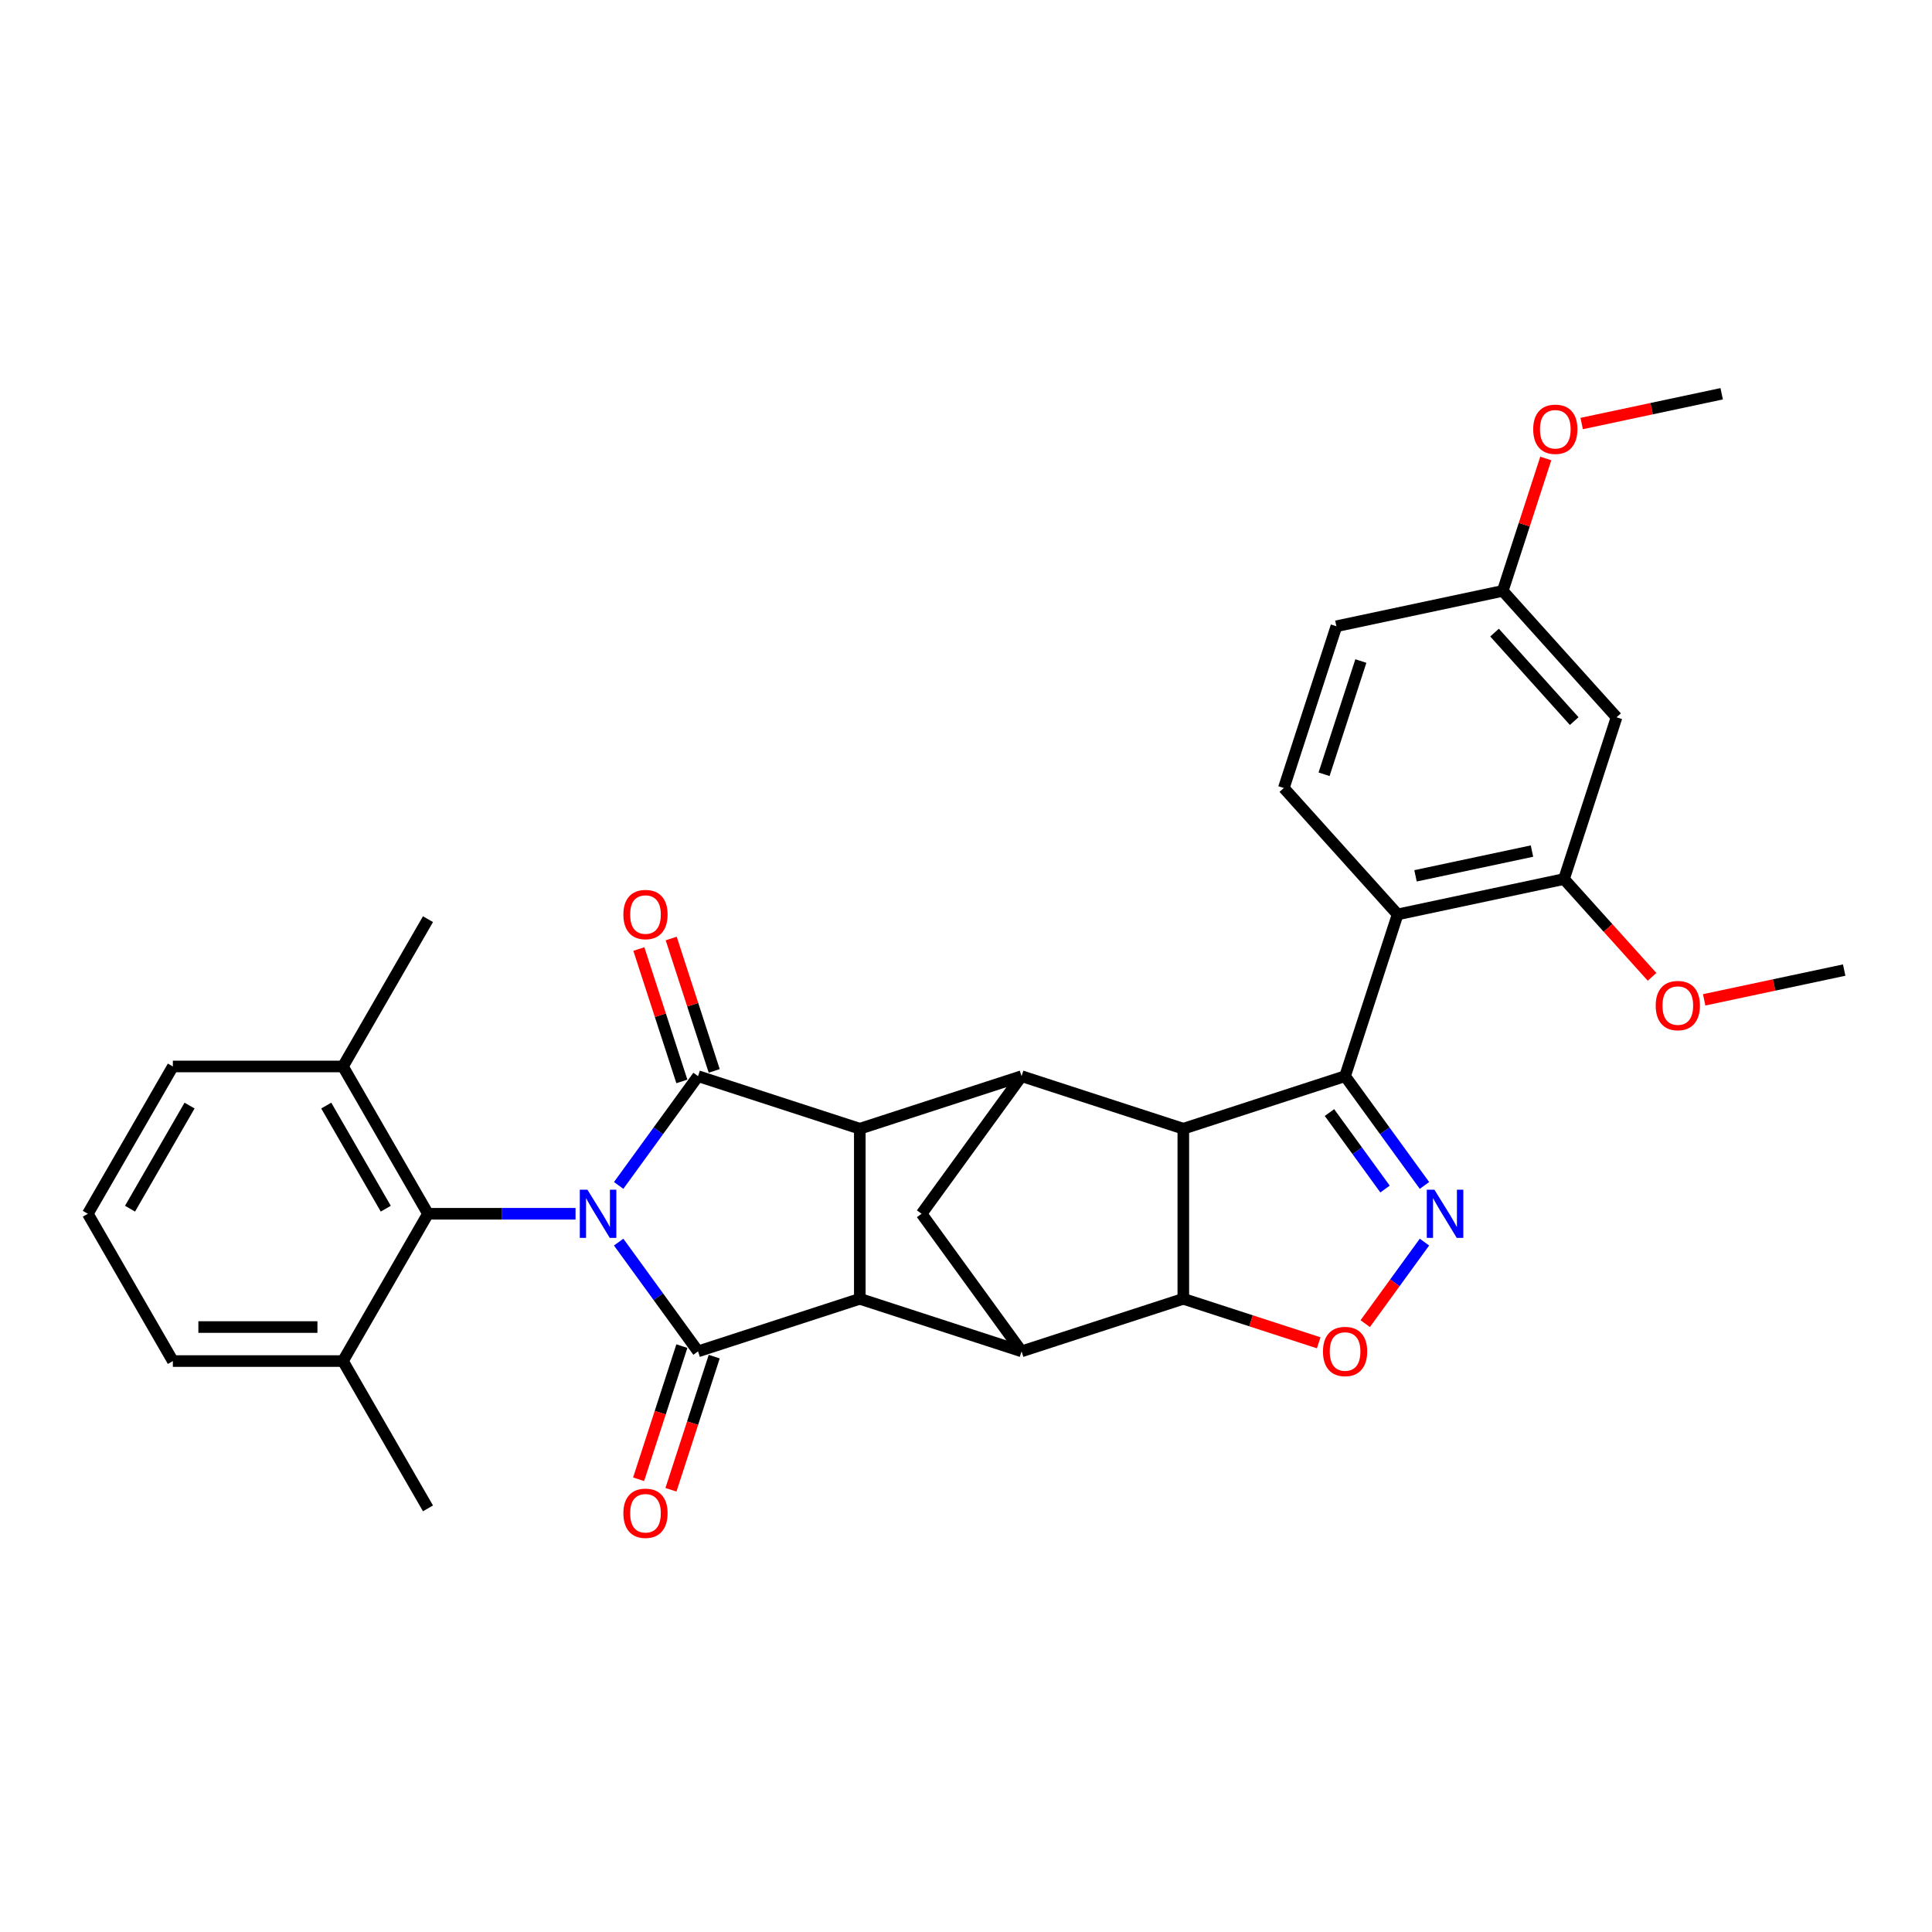 <?xml version='1.0' encoding='iso-8859-1'?>
<svg version='1.1' baseProfile='full'
              xmlns='http://www.w3.org/2000/svg'
                      xmlns:rdkit='http://www.rdkit.org/xml'
                      xmlns:xlink='http://www.w3.org/1999/xlink'
                  xml:space='preserve'
width='1000px' height='1000px' viewBox='0 0 1000 1000'>
<!-- END OF HEADER -->
<rect style='opacity:1.0;fill:#FFFFFF;stroke:none' width='1000' height='1000' x='0' y='0'> </rect>
<path class='bond-0' d='M 320.216,642.911 L 340.761,671.189' style='fill:none;fill-rule:evenodd;stroke:#0000FF;stroke-width:6px;stroke-linecap:butt;stroke-linejoin:miter;stroke-opacity:1' />
<path class='bond-0' d='M 340.761,671.189 L 361.306,699.466' style='fill:none;fill-rule:evenodd;stroke:#000000;stroke-width:6px;stroke-linecap:butt;stroke-linejoin:miter;stroke-opacity:1' />
<path class='bond-1' d='M 320.216,613.578 L 340.761,585.3' style='fill:none;fill-rule:evenodd;stroke:#0000FF;stroke-width:6px;stroke-linecap:butt;stroke-linejoin:miter;stroke-opacity:1' />
<path class='bond-1' d='M 340.761,585.3 L 361.306,557.022' style='fill:none;fill-rule:evenodd;stroke:#000000;stroke-width:6px;stroke-linecap:butt;stroke-linejoin:miter;stroke-opacity:1' />
<path class='bond-12' d='M 297.904,628.244 L 259.714,628.244' style='fill:none;fill-rule:evenodd;stroke:#0000FF;stroke-width:6px;stroke-linecap:butt;stroke-linejoin:miter;stroke-opacity:1' />
<path class='bond-12' d='M 259.714,628.244 L 221.525,628.244' style='fill:none;fill-rule:evenodd;stroke:#000000;stroke-width:6px;stroke-linecap:butt;stroke-linejoin:miter;stroke-opacity:1' />
<path class='bond-5' d='M 361.306,699.466 L 445.032,672.262' style='fill:none;fill-rule:evenodd;stroke:#000000;stroke-width:6px;stroke-linecap:butt;stroke-linejoin:miter;stroke-opacity:1' />
<path class='bond-18' d='M 352.933,696.746 L 341.737,731.205' style='fill:none;fill-rule:evenodd;stroke:#000000;stroke-width:6px;stroke-linecap:butt;stroke-linejoin:miter;stroke-opacity:1' />
<path class='bond-18' d='M 341.737,731.205 L 330.54,765.665' style='fill:none;fill-rule:evenodd;stroke:#FF0000;stroke-width:6px;stroke-linecap:butt;stroke-linejoin:miter;stroke-opacity:1' />
<path class='bond-18' d='M 369.678,702.187 L 358.482,736.646' style='fill:none;fill-rule:evenodd;stroke:#000000;stroke-width:6px;stroke-linecap:butt;stroke-linejoin:miter;stroke-opacity:1' />
<path class='bond-18' d='M 358.482,736.646 L 347.285,771.106' style='fill:none;fill-rule:evenodd;stroke:#FF0000;stroke-width:6px;stroke-linecap:butt;stroke-linejoin:miter;stroke-opacity:1' />
<path class='bond-4' d='M 361.306,557.022 L 445.032,584.227' style='fill:none;fill-rule:evenodd;stroke:#000000;stroke-width:6px;stroke-linecap:butt;stroke-linejoin:miter;stroke-opacity:1' />
<path class='bond-17' d='M 369.678,554.302 L 358.545,520.036' style='fill:none;fill-rule:evenodd;stroke:#000000;stroke-width:6px;stroke-linecap:butt;stroke-linejoin:miter;stroke-opacity:1' />
<path class='bond-17' d='M 358.545,520.036 L 347.411,485.77' style='fill:none;fill-rule:evenodd;stroke:#FF0000;stroke-width:6px;stroke-linecap:butt;stroke-linejoin:miter;stroke-opacity:1' />
<path class='bond-17' d='M 352.933,559.743 L 341.799,525.477' style='fill:none;fill-rule:evenodd;stroke:#000000;stroke-width:6px;stroke-linecap:butt;stroke-linejoin:miter;stroke-opacity:1' />
<path class='bond-17' d='M 341.799,525.477 L 330.666,491.211' style='fill:none;fill-rule:evenodd;stroke:#FF0000;stroke-width:6px;stroke-linecap:butt;stroke-linejoin:miter;stroke-opacity:1' />
<path class='bond-2' d='M 696.211,557.022 L 612.485,584.227' style='fill:none;fill-rule:evenodd;stroke:#000000;stroke-width:6px;stroke-linecap:butt;stroke-linejoin:miter;stroke-opacity:1' />
<path class='bond-7' d='M 696.211,557.022 L 716.756,585.3' style='fill:none;fill-rule:evenodd;stroke:#000000;stroke-width:6px;stroke-linecap:butt;stroke-linejoin:miter;stroke-opacity:1' />
<path class='bond-7' d='M 716.756,585.3 L 737.301,613.578' style='fill:none;fill-rule:evenodd;stroke:#0000FF;stroke-width:6px;stroke-linecap:butt;stroke-linejoin:miter;stroke-opacity:1' />
<path class='bond-7' d='M 688.13,575.855 L 702.512,595.649' style='fill:none;fill-rule:evenodd;stroke:#000000;stroke-width:6px;stroke-linecap:butt;stroke-linejoin:miter;stroke-opacity:1' />
<path class='bond-7' d='M 702.512,595.649 L 716.893,615.444' style='fill:none;fill-rule:evenodd;stroke:#0000FF;stroke-width:6px;stroke-linecap:butt;stroke-linejoin:miter;stroke-opacity:1' />
<path class='bond-11' d='M 696.211,557.022 L 723.416,473.296' style='fill:none;fill-rule:evenodd;stroke:#000000;stroke-width:6px;stroke-linecap:butt;stroke-linejoin:miter;stroke-opacity:1' />
<path class='bond-3' d='M 612.485,584.227 L 528.759,557.022' style='fill:none;fill-rule:evenodd;stroke:#000000;stroke-width:6px;stroke-linecap:butt;stroke-linejoin:miter;stroke-opacity:1' />
<path class='bond-35' d='M 612.485,584.227 L 612.485,672.262' style='fill:none;fill-rule:evenodd;stroke:#000000;stroke-width:6px;stroke-linecap:butt;stroke-linejoin:miter;stroke-opacity:1' />
<path class='bond-8' d='M 445.032,584.227 L 528.759,557.022' style='fill:none;fill-rule:evenodd;stroke:#000000;stroke-width:6px;stroke-linecap:butt;stroke-linejoin:miter;stroke-opacity:1' />
<path class='bond-32' d='M 445.032,584.227 L 445.032,672.262' style='fill:none;fill-rule:evenodd;stroke:#000000;stroke-width:6px;stroke-linecap:butt;stroke-linejoin:miter;stroke-opacity:1' />
<path class='bond-9' d='M 445.032,672.262 L 528.759,699.466' style='fill:none;fill-rule:evenodd;stroke:#000000;stroke-width:6px;stroke-linecap:butt;stroke-linejoin:miter;stroke-opacity:1' />
<path class='bond-6' d='M 612.485,672.262 L 528.759,699.466' style='fill:none;fill-rule:evenodd;stroke:#000000;stroke-width:6px;stroke-linecap:butt;stroke-linejoin:miter;stroke-opacity:1' />
<path class='bond-10' d='M 612.485,672.262 L 647.525,683.647' style='fill:none;fill-rule:evenodd;stroke:#000000;stroke-width:6px;stroke-linecap:butt;stroke-linejoin:miter;stroke-opacity:1' />
<path class='bond-10' d='M 647.525,683.647 L 682.566,695.033' style='fill:none;fill-rule:evenodd;stroke:#FF0000;stroke-width:6px;stroke-linecap:butt;stroke-linejoin:miter;stroke-opacity:1' />
<path class='bond-36' d='M 737.301,642.911 L 721.971,664.012' style='fill:none;fill-rule:evenodd;stroke:#0000FF;stroke-width:6px;stroke-linecap:butt;stroke-linejoin:miter;stroke-opacity:1' />
<path class='bond-36' d='M 721.971,664.012 L 706.64,685.112' style='fill:none;fill-rule:evenodd;stroke:#FF0000;stroke-width:6px;stroke-linecap:butt;stroke-linejoin:miter;stroke-opacity:1' />
<path class='bond-13' d='M 528.759,557.022 L 477.013,628.244' style='fill:none;fill-rule:evenodd;stroke:#000000;stroke-width:6px;stroke-linecap:butt;stroke-linejoin:miter;stroke-opacity:1' />
<path class='bond-34' d='M 528.759,699.466 L 477.013,628.244' style='fill:none;fill-rule:evenodd;stroke:#000000;stroke-width:6px;stroke-linecap:butt;stroke-linejoin:miter;stroke-opacity:1' />
<path class='bond-14' d='M 723.416,473.296 L 809.527,454.993' style='fill:none;fill-rule:evenodd;stroke:#000000;stroke-width:6px;stroke-linecap:butt;stroke-linejoin:miter;stroke-opacity:1' />
<path class='bond-14' d='M 732.672,453.328 L 792.95,440.516' style='fill:none;fill-rule:evenodd;stroke:#000000;stroke-width:6px;stroke-linecap:butt;stroke-linejoin:miter;stroke-opacity:1' />
<path class='bond-15' d='M 723.416,473.296 L 664.509,407.873' style='fill:none;fill-rule:evenodd;stroke:#000000;stroke-width:6px;stroke-linecap:butt;stroke-linejoin:miter;stroke-opacity:1' />
<path class='bond-19' d='M 221.525,628.244 L 177.507,552.004' style='fill:none;fill-rule:evenodd;stroke:#000000;stroke-width:6px;stroke-linecap:butt;stroke-linejoin:miter;stroke-opacity:1' />
<path class='bond-19' d='M 199.674,625.612 L 168.862,572.243' style='fill:none;fill-rule:evenodd;stroke:#000000;stroke-width:6px;stroke-linecap:butt;stroke-linejoin:miter;stroke-opacity:1' />
<path class='bond-20' d='M 221.525,628.244 L 177.507,704.485' style='fill:none;fill-rule:evenodd;stroke:#000000;stroke-width:6px;stroke-linecap:butt;stroke-linejoin:miter;stroke-opacity:1' />
<path class='bond-16' d='M 809.527,454.993 L 836.731,371.266' style='fill:none;fill-rule:evenodd;stroke:#000000;stroke-width:6px;stroke-linecap:butt;stroke-linejoin:miter;stroke-opacity:1' />
<path class='bond-23' d='M 809.527,454.993 L 832.314,480.3' style='fill:none;fill-rule:evenodd;stroke:#000000;stroke-width:6px;stroke-linecap:butt;stroke-linejoin:miter;stroke-opacity:1' />
<path class='bond-23' d='M 832.314,480.3 L 855.101,505.608' style='fill:none;fill-rule:evenodd;stroke:#FF0000;stroke-width:6px;stroke-linecap:butt;stroke-linejoin:miter;stroke-opacity:1' />
<path class='bond-22' d='M 664.509,407.873 L 691.713,324.147' style='fill:none;fill-rule:evenodd;stroke:#000000;stroke-width:6px;stroke-linecap:butt;stroke-linejoin:miter;stroke-opacity:1' />
<path class='bond-22' d='M 685.335,400.755 L 704.378,342.147' style='fill:none;fill-rule:evenodd;stroke:#000000;stroke-width:6px;stroke-linecap:butt;stroke-linejoin:miter;stroke-opacity:1' />
<path class='bond-37' d='M 836.731,371.266 L 777.824,305.843' style='fill:none;fill-rule:evenodd;stroke:#000000;stroke-width:6px;stroke-linecap:butt;stroke-linejoin:miter;stroke-opacity:1' />
<path class='bond-37' d='M 814.811,373.234 L 773.576,327.438' style='fill:none;fill-rule:evenodd;stroke:#000000;stroke-width:6px;stroke-linecap:butt;stroke-linejoin:miter;stroke-opacity:1' />
<path class='bond-27' d='M 177.507,552.004 L 89.472,552.004' style='fill:none;fill-rule:evenodd;stroke:#000000;stroke-width:6px;stroke-linecap:butt;stroke-linejoin:miter;stroke-opacity:1' />
<path class='bond-29' d='M 177.507,552.004 L 221.525,475.763' style='fill:none;fill-rule:evenodd;stroke:#000000;stroke-width:6px;stroke-linecap:butt;stroke-linejoin:miter;stroke-opacity:1' />
<path class='bond-26' d='M 177.507,704.485 L 89.472,704.485' style='fill:none;fill-rule:evenodd;stroke:#000000;stroke-width:6px;stroke-linecap:butt;stroke-linejoin:miter;stroke-opacity:1' />
<path class='bond-26' d='M 164.302,686.878 L 102.677,686.878' style='fill:none;fill-rule:evenodd;stroke:#000000;stroke-width:6px;stroke-linecap:butt;stroke-linejoin:miter;stroke-opacity:1' />
<path class='bond-28' d='M 177.507,704.485 L 221.525,780.726' style='fill:none;fill-rule:evenodd;stroke:#000000;stroke-width:6px;stroke-linecap:butt;stroke-linejoin:miter;stroke-opacity:1' />
<path class='bond-21' d='M 777.824,305.843 L 691.713,324.147' style='fill:none;fill-rule:evenodd;stroke:#000000;stroke-width:6px;stroke-linecap:butt;stroke-linejoin:miter;stroke-opacity:1' />
<path class='bond-24' d='M 777.824,305.843 L 788.958,271.577' style='fill:none;fill-rule:evenodd;stroke:#000000;stroke-width:6px;stroke-linecap:butt;stroke-linejoin:miter;stroke-opacity:1' />
<path class='bond-24' d='M 788.958,271.577 L 800.092,237.312' style='fill:none;fill-rule:evenodd;stroke:#FF0000;stroke-width:6px;stroke-linecap:butt;stroke-linejoin:miter;stroke-opacity:1' />
<path class='bond-30' d='M 882.08,517.515 L 918.312,509.813' style='fill:none;fill-rule:evenodd;stroke:#FF0000;stroke-width:6px;stroke-linecap:butt;stroke-linejoin:miter;stroke-opacity:1' />
<path class='bond-30' d='M 918.312,509.813 L 954.545,502.112' style='fill:none;fill-rule:evenodd;stroke:#000000;stroke-width:6px;stroke-linecap:butt;stroke-linejoin:miter;stroke-opacity:1' />
<path class='bond-31' d='M 818.674,219.216 L 854.907,211.515' style='fill:none;fill-rule:evenodd;stroke:#FF0000;stroke-width:6px;stroke-linecap:butt;stroke-linejoin:miter;stroke-opacity:1' />
<path class='bond-31' d='M 854.907,211.515 L 891.14,203.813' style='fill:none;fill-rule:evenodd;stroke:#000000;stroke-width:6px;stroke-linecap:butt;stroke-linejoin:miter;stroke-opacity:1' />
<path class='bond-25' d='M 45.455,628.244 L 89.472,704.485' style='fill:none;fill-rule:evenodd;stroke:#000000;stroke-width:6px;stroke-linecap:butt;stroke-linejoin:miter;stroke-opacity:1' />
<path class='bond-33' d='M 45.455,628.244 L 89.472,552.004' style='fill:none;fill-rule:evenodd;stroke:#000000;stroke-width:6px;stroke-linecap:butt;stroke-linejoin:miter;stroke-opacity:1' />
<path class='bond-33' d='M 67.305,625.612 L 98.118,572.243' style='fill:none;fill-rule:evenodd;stroke:#000000;stroke-width:6px;stroke-linecap:butt;stroke-linejoin:miter;stroke-opacity:1' />
<path  class='atom-0' d='M 304.049 615.779
L 312.219 628.984
Q 313.029 630.287, 314.331 632.646
Q 315.634 635.005, 315.705 635.146
L 315.705 615.779
L 319.015 615.779
L 319.015 640.71
L 315.599 640.71
L 306.831 626.272
Q 305.81 624.582, 304.718 622.645
Q 303.662 620.709, 303.345 620.11
L 303.345 640.71
L 300.105 640.71
L 300.105 615.779
L 304.049 615.779
' fill='#0000FF'/>
<path  class='atom-8' d='M 742.446 615.779
L 750.616 628.984
Q 751.426 630.287, 752.729 632.646
Q 754.032 635.005, 754.102 635.146
L 754.102 615.779
L 757.412 615.779
L 757.412 640.71
L 753.996 640.71
L 745.228 626.272
Q 744.207 624.582, 743.115 622.645
Q 742.059 620.709, 741.742 620.11
L 741.742 640.71
L 738.502 640.71
L 738.502 615.779
L 742.446 615.779
' fill='#0000FF'/>
<path  class='atom-11' d='M 684.767 699.537
Q 684.767 693.55, 687.725 690.205
Q 690.683 686.86, 696.211 686.86
Q 701.74 686.86, 704.698 690.205
Q 707.656 693.55, 707.656 699.537
Q 707.656 705.594, 704.663 709.045
Q 701.67 712.46, 696.211 712.46
Q 690.718 712.46, 687.725 709.045
Q 684.767 705.629, 684.767 699.537
M 696.211 709.643
Q 700.014 709.643, 702.057 707.108
Q 704.135 704.537, 704.135 699.537
Q 704.135 694.642, 702.057 692.177
Q 700.014 689.677, 696.211 689.677
Q 692.408 689.677, 690.331 692.142
Q 688.288 694.607, 688.288 699.537
Q 688.288 704.572, 690.331 707.108
Q 692.408 709.643, 696.211 709.643
' fill='#FF0000'/>
<path  class='atom-18' d='M 322.657 473.366
Q 322.657 467.38, 325.615 464.035
Q 328.573 460.689, 334.101 460.689
Q 339.63 460.689, 342.588 464.035
Q 345.546 467.38, 345.546 473.366
Q 345.546 479.423, 342.553 482.874
Q 339.56 486.29, 334.101 486.29
Q 328.608 486.29, 325.615 482.874
Q 322.657 479.459, 322.657 473.366
M 334.101 483.473
Q 337.905 483.473, 339.947 480.937
Q 342.025 478.367, 342.025 473.366
Q 342.025 468.472, 339.947 466.007
Q 337.905 463.507, 334.101 463.507
Q 330.298 463.507, 328.221 465.972
Q 326.178 468.437, 326.178 473.366
Q 326.178 478.402, 328.221 480.937
Q 330.298 483.473, 334.101 483.473
' fill='#FF0000'/>
<path  class='atom-19' d='M 322.657 783.263
Q 322.657 777.277, 325.615 773.931
Q 328.573 770.586, 334.101 770.586
Q 339.63 770.586, 342.588 773.931
Q 345.546 777.277, 345.546 783.263
Q 345.546 789.32, 342.553 792.771
Q 339.56 796.187, 334.101 796.187
Q 328.608 796.187, 325.615 792.771
Q 322.657 789.355, 322.657 783.263
M 334.101 793.37
Q 337.905 793.37, 339.947 790.834
Q 342.025 788.264, 342.025 783.263
Q 342.025 778.368, 339.947 775.903
Q 337.905 773.403, 334.101 773.403
Q 330.298 773.403, 328.221 775.868
Q 326.178 778.333, 326.178 783.263
Q 326.178 788.299, 328.221 790.834
Q 330.298 793.37, 334.101 793.37
' fill='#FF0000'/>
<path  class='atom-24' d='M 856.99 520.486
Q 856.99 514.499, 859.947 511.154
Q 862.905 507.809, 868.434 507.809
Q 873.963 507.809, 876.921 511.154
Q 879.879 514.499, 879.879 520.486
Q 879.879 526.543, 876.885 529.994
Q 873.892 533.409, 868.434 533.409
Q 862.941 533.409, 859.947 529.994
Q 856.99 526.578, 856.99 520.486
M 868.434 530.592
Q 872.237 530.592, 874.28 528.057
Q 876.357 525.486, 876.357 520.486
Q 876.357 515.591, 874.28 513.126
Q 872.237 510.626, 868.434 510.626
Q 864.631 510.626, 862.553 513.091
Q 860.511 515.556, 860.511 520.486
Q 860.511 525.521, 862.553 528.057
Q 864.631 530.592, 868.434 530.592
' fill='#FF0000'/>
<path  class='atom-25' d='M 793.584 222.187
Q 793.584 216.201, 796.542 212.856
Q 799.5 209.51, 805.029 209.51
Q 810.557 209.51, 813.515 212.856
Q 816.473 216.201, 816.473 222.187
Q 816.473 228.244, 813.48 231.695
Q 810.487 235.111, 805.029 235.111
Q 799.535 235.111, 796.542 231.695
Q 793.584 228.279, 793.584 222.187
M 805.029 232.294
Q 808.832 232.294, 810.874 229.758
Q 812.952 227.188, 812.952 222.187
Q 812.952 217.293, 810.874 214.828
Q 808.832 212.327, 805.029 212.327
Q 801.226 212.327, 799.148 214.792
Q 797.106 217.257, 797.106 222.187
Q 797.106 227.223, 799.148 229.758
Q 801.226 232.294, 805.029 232.294
' fill='#FF0000'/>
</svg>
